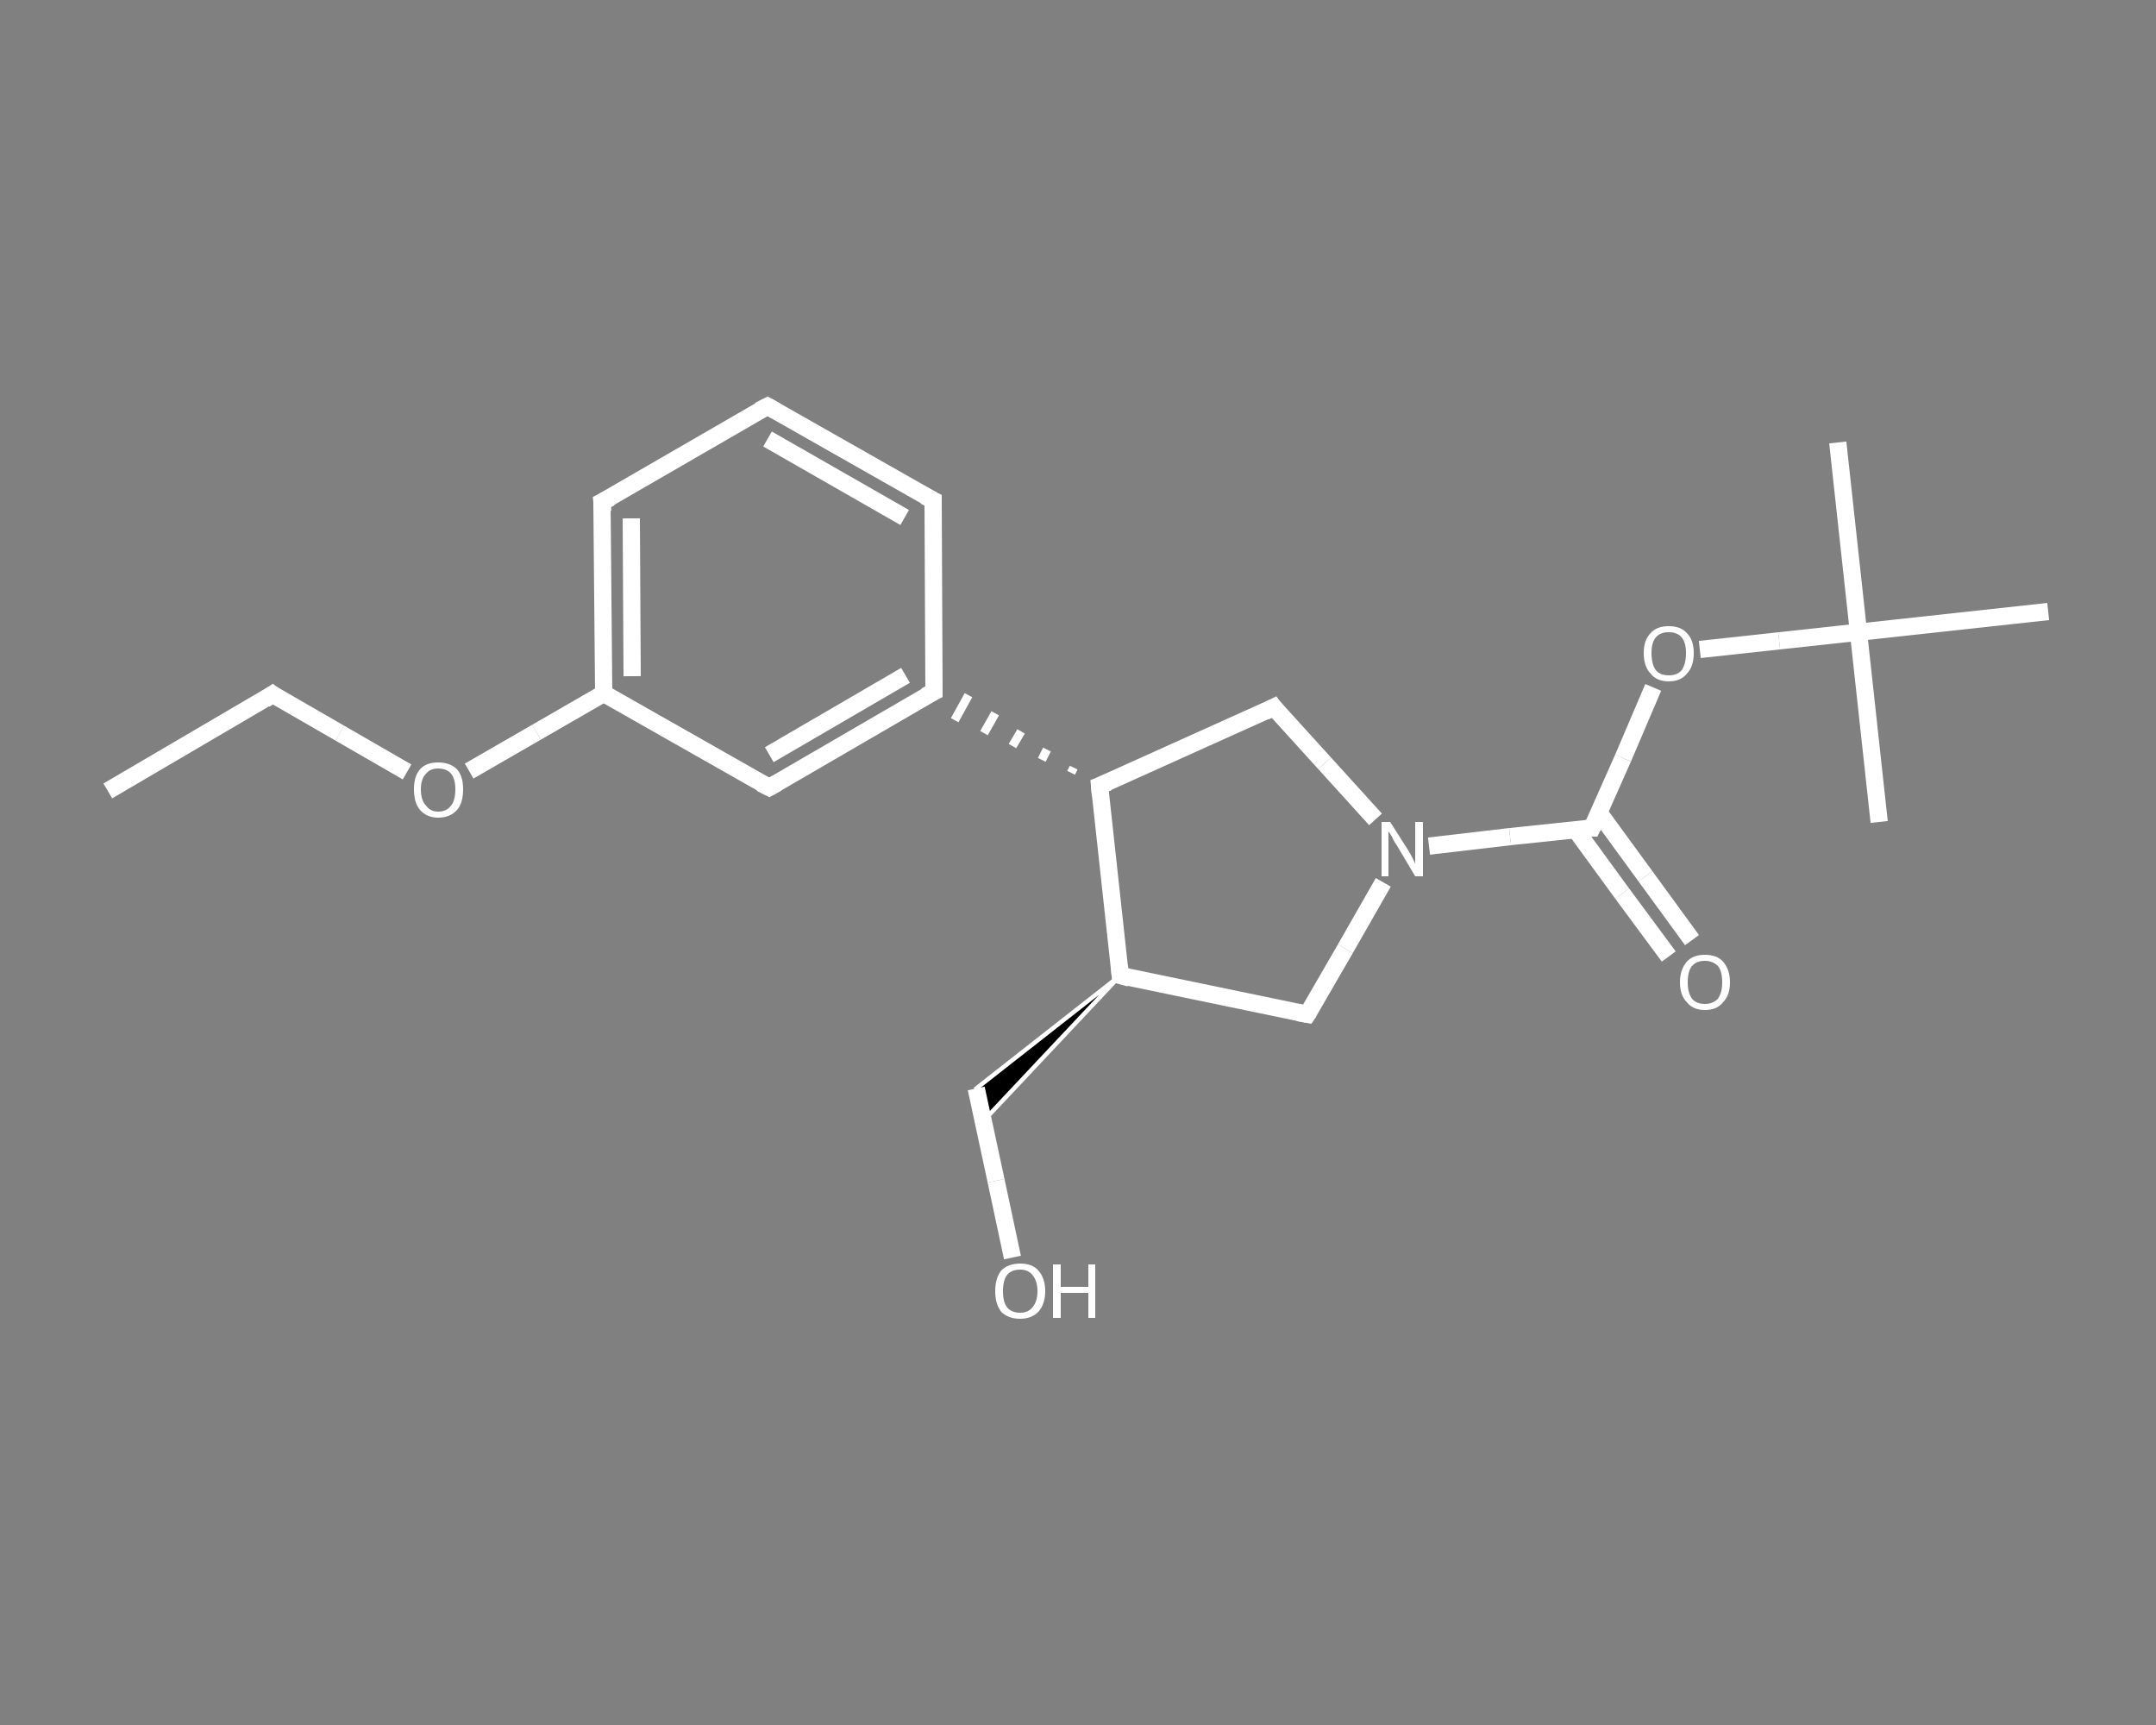 <?xml version='1.0' encoding='iso-8859-1'?>
<svg version='1.1' baseProfile='full'
              xmlns='http://www.w3.org/2000/svg'
                      xmlns:rdkit='http://www.rdkit.org/xml'
                      xmlns:xlink='http://www.w3.org/1999/xlink'
                  xml:space='preserve'
width='250px' height='200px' viewBox='0 0 250 200'>
<rect x="0" y="0" width="250" height="200" fill="#808080" stroke="none"/>
<!-- END OF HEADER -->
<rect style='opacity:1.0;fill:transparent;stroke:none' width='250.0' height='200.0' x='0.0' y='0.0'> </rect>
<path class='bond-0 atom-0 atom-1' d='M 12.5,91.7 L 31.6,80.5' style='fill:none;fill-rule:evenodd;stroke:#FFFFFF;stroke-width:2.0px;stroke-linecap:butt;stroke-linejoin:miter;stroke-opacity:1' />
<path class='bond-1 atom-1 atom-2' d='M 31.6,80.5 L 39.4,85.0' style='fill:none;fill-rule:evenodd;stroke:#FFFFFF;stroke-width:2.0px;stroke-linecap:butt;stroke-linejoin:miter;stroke-opacity:1' />
<path class='bond-1 atom-1 atom-2' d='M 39.4,85.0 L 47.2,89.5' style='fill:none;fill-rule:evenodd;stroke:#FFFFFF;stroke-width:2.0px;stroke-linecap:butt;stroke-linejoin:miter;stroke-opacity:1' />
<path class='bond-2 atom-2 atom-3' d='M 54.4,89.4 L 62.2,84.9' style='fill:none;fill-rule:evenodd;stroke:#FFFFFF;stroke-width:2.0px;stroke-linecap:butt;stroke-linejoin:miter;stroke-opacity:1' />
<path class='bond-2 atom-2 atom-3' d='M 62.2,84.9 L 70.0,80.4' style='fill:none;fill-rule:evenodd;stroke:#FFFFFF;stroke-width:2.0px;stroke-linecap:butt;stroke-linejoin:miter;stroke-opacity:1' />
<path class='bond-3 atom-3 atom-4' d='M 70.0,80.4 L 69.8,58.2' style='fill:none;fill-rule:evenodd;stroke:#FFFFFF;stroke-width:2.0px;stroke-linecap:butt;stroke-linejoin:miter;stroke-opacity:1' />
<path class='bond-3 atom-3 atom-4' d='M 73.3,78.4 L 73.2,60.1' style='fill:none;fill-rule:evenodd;stroke:#FFFFFF;stroke-width:2.0px;stroke-linecap:butt;stroke-linejoin:miter;stroke-opacity:1' />
<path class='bond-4 atom-4 atom-5' d='M 69.8,58.2 L 89.0,47.1' style='fill:none;fill-rule:evenodd;stroke:#FFFFFF;stroke-width:2.0px;stroke-linecap:butt;stroke-linejoin:miter;stroke-opacity:1' />
<path class='bond-5 atom-5 atom-6' d='M 89.0,47.1 L 108.2,58.0' style='fill:none;fill-rule:evenodd;stroke:#FFFFFF;stroke-width:2.0px;stroke-linecap:butt;stroke-linejoin:miter;stroke-opacity:1' />
<path class='bond-5 atom-5 atom-6' d='M 89.0,50.9 L 104.9,60.0' style='fill:none;fill-rule:evenodd;stroke:#FFFFFF;stroke-width:2.0px;stroke-linecap:butt;stroke-linejoin:miter;stroke-opacity:1' />
<path class='bond-6 atom-6 atom-7' d='M 108.2,58.0 L 108.3,80.2' style='fill:none;fill-rule:evenodd;stroke:#FFFFFF;stroke-width:2.0px;stroke-linecap:butt;stroke-linejoin:miter;stroke-opacity:1' />
<path class='bond-7 atom-8 atom-7' d='M 124.5,89.0 L 124.2,89.6' style='fill:none;fill-rule:evenodd;stroke:#FFFFFF;stroke-width:1.0px;stroke-linecap:butt;stroke-linejoin:miter;stroke-opacity:1' />
<path class='bond-7 atom-8 atom-7' d='M 121.4,86.9 L 120.8,88.1' style='fill:none;fill-rule:evenodd;stroke:#FFFFFF;stroke-width:1.0px;stroke-linecap:butt;stroke-linejoin:miter;stroke-opacity:1' />
<path class='bond-7 atom-8 atom-7' d='M 118.4,84.8 L 117.4,86.5' style='fill:none;fill-rule:evenodd;stroke:#FFFFFF;stroke-width:1.0px;stroke-linecap:butt;stroke-linejoin:miter;stroke-opacity:1' />
<path class='bond-7 atom-8 atom-7' d='M 115.4,82.7 L 114.1,85.0' style='fill:none;fill-rule:evenodd;stroke:#FFFFFF;stroke-width:1.0px;stroke-linecap:butt;stroke-linejoin:miter;stroke-opacity:1' />
<path class='bond-7 atom-8 atom-7' d='M 112.3,80.6 L 110.7,83.5' style='fill:none;fill-rule:evenodd;stroke:#FFFFFF;stroke-width:1.0px;stroke-linecap:butt;stroke-linejoin:miter;stroke-opacity:1' />
<path class='bond-8 atom-8 atom-9' d='M 127.5,91.1 L 147.7,82.0' style='fill:none;fill-rule:evenodd;stroke:#FFFFFF;stroke-width:2.0px;stroke-linecap:butt;stroke-linejoin:miter;stroke-opacity:1' />
<path class='bond-9 atom-9 atom-10' d='M 147.7,82.0 L 153.6,88.5' style='fill:none;fill-rule:evenodd;stroke:#FFFFFF;stroke-width:2.0px;stroke-linecap:butt;stroke-linejoin:miter;stroke-opacity:1' />
<path class='bond-9 atom-9 atom-10' d='M 153.6,88.5 L 159.5,95.0' style='fill:none;fill-rule:evenodd;stroke:#FFFFFF;stroke-width:2.0px;stroke-linecap:butt;stroke-linejoin:miter;stroke-opacity:1' />
<path class='bond-10 atom-10 atom-11' d='M 165.7,98.1 L 175.1,97.0' style='fill:none;fill-rule:evenodd;stroke:#FFFFFF;stroke-width:2.0px;stroke-linecap:butt;stroke-linejoin:miter;stroke-opacity:1' />
<path class='bond-10 atom-10 atom-11' d='M 175.1,97.0 L 184.6,96.0' style='fill:none;fill-rule:evenodd;stroke:#FFFFFF;stroke-width:2.0px;stroke-linecap:butt;stroke-linejoin:miter;stroke-opacity:1' />
<path class='bond-11 atom-11 atom-12' d='M 182.7,96.2 L 188.1,103.6' style='fill:none;fill-rule:evenodd;stroke:#FFFFFF;stroke-width:2.0px;stroke-linecap:butt;stroke-linejoin:miter;stroke-opacity:1' />
<path class='bond-11 atom-11 atom-12' d='M 188.1,103.6 L 193.5,110.9' style='fill:none;fill-rule:evenodd;stroke:#FFFFFF;stroke-width:2.0px;stroke-linecap:butt;stroke-linejoin:miter;stroke-opacity:1' />
<path class='bond-11 atom-11 atom-12' d='M 185.4,94.2 L 190.8,101.6' style='fill:none;fill-rule:evenodd;stroke:#FFFFFF;stroke-width:2.0px;stroke-linecap:butt;stroke-linejoin:miter;stroke-opacity:1' />
<path class='bond-11 atom-11 atom-12' d='M 190.8,101.6 L 196.2,109.0' style='fill:none;fill-rule:evenodd;stroke:#FFFFFF;stroke-width:2.0px;stroke-linecap:butt;stroke-linejoin:miter;stroke-opacity:1' />
<path class='bond-12 atom-11 atom-13' d='M 184.6,96.0 L 188.2,87.9' style='fill:none;fill-rule:evenodd;stroke:#FFFFFF;stroke-width:2.0px;stroke-linecap:butt;stroke-linejoin:miter;stroke-opacity:1' />
<path class='bond-12 atom-11 atom-13' d='M 188.2,87.9 L 191.7,79.7' style='fill:none;fill-rule:evenodd;stroke:#FFFFFF;stroke-width:2.0px;stroke-linecap:butt;stroke-linejoin:miter;stroke-opacity:1' />
<path class='bond-13 atom-13 atom-14' d='M 197.1,75.3 L 206.3,74.3' style='fill:none;fill-rule:evenodd;stroke:#FFFFFF;stroke-width:2.0px;stroke-linecap:butt;stroke-linejoin:miter;stroke-opacity:1' />
<path class='bond-13 atom-13 atom-14' d='M 206.3,74.3 L 215.5,73.3' style='fill:none;fill-rule:evenodd;stroke:#FFFFFF;stroke-width:2.0px;stroke-linecap:butt;stroke-linejoin:miter;stroke-opacity:1' />
<path class='bond-14 atom-14 atom-15' d='M 215.5,73.3 L 213.1,51.3' style='fill:none;fill-rule:evenodd;stroke:#FFFFFF;stroke-width:2.0px;stroke-linecap:butt;stroke-linejoin:miter;stroke-opacity:1' />
<path class='bond-15 atom-14 atom-16' d='M 215.5,73.3 L 217.9,95.3' style='fill:none;fill-rule:evenodd;stroke:#FFFFFF;stroke-width:2.0px;stroke-linecap:butt;stroke-linejoin:miter;stroke-opacity:1' />
<path class='bond-16 atom-14 atom-17' d='M 215.5,73.3 L 237.5,70.9' style='fill:none;fill-rule:evenodd;stroke:#FFFFFF;stroke-width:2.0px;stroke-linecap:butt;stroke-linejoin:miter;stroke-opacity:1' />
<path class='bond-17 atom-10 atom-18' d='M 160.4,102.3 L 156.0,110.0' style='fill:none;fill-rule:evenodd;stroke:#FFFFFF;stroke-width:2.0px;stroke-linecap:butt;stroke-linejoin:miter;stroke-opacity:1' />
<path class='bond-17 atom-10 atom-18' d='M 156.0,110.0 L 151.6,117.6' style='fill:none;fill-rule:evenodd;stroke:#FFFFFF;stroke-width:2.0px;stroke-linecap:butt;stroke-linejoin:miter;stroke-opacity:1' />
<path class='bond-18 atom-18 atom-19' d='M 151.6,117.6 L 129.9,113.1' style='fill:none;fill-rule:evenodd;stroke:#FFFFFF;stroke-width:2.0px;stroke-linecap:butt;stroke-linejoin:miter;stroke-opacity:1' />
<path class='bond-19 atom-19 atom-20' d='M 129.9,113.1 L 114.0,130.0 L 113.2,126.2 Z' style='fill:#000000;fill-rule:evenodd;fill-opacity:1;stroke:#FFFFFF;stroke-width:0.5px;stroke-linecap:butt;stroke-linejoin:miter;stroke-opacity:1;' />
<path class='bond-20 atom-20 atom-21' d='M 113.2,126.2 L 115.5,136.9' style='fill:none;fill-rule:evenodd;stroke:#FFFFFF;stroke-width:2.0px;stroke-linecap:butt;stroke-linejoin:miter;stroke-opacity:1' />
<path class='bond-20 atom-20 atom-21' d='M 115.5,136.9 L 117.4,145.8' style='fill:none;fill-rule:evenodd;stroke:#FFFFFF;stroke-width:2.0px;stroke-linecap:butt;stroke-linejoin:miter;stroke-opacity:1' />
<path class='bond-21 atom-7 atom-22' d='M 108.3,80.2 L 89.2,91.3' style='fill:none;fill-rule:evenodd;stroke:#FFFFFF;stroke-width:2.0px;stroke-linecap:butt;stroke-linejoin:miter;stroke-opacity:1' />
<path class='bond-21 atom-7 atom-22' d='M 105.0,78.3 L 89.2,87.5' style='fill:none;fill-rule:evenodd;stroke:#FFFFFF;stroke-width:2.0px;stroke-linecap:butt;stroke-linejoin:miter;stroke-opacity:1' />
<path class='bond-22 atom-22 atom-3' d='M 89.2,91.3 L 70.0,80.4' style='fill:none;fill-rule:evenodd;stroke:#FFFFFF;stroke-width:2.0px;stroke-linecap:butt;stroke-linejoin:miter;stroke-opacity:1' />
<path class='bond-23 atom-19 atom-8' d='M 129.9,113.1 L 127.5,91.1' style='fill:none;fill-rule:evenodd;stroke:#FFFFFF;stroke-width:2.0px;stroke-linecap:butt;stroke-linejoin:miter;stroke-opacity:1' />
<path d='M 30.7,81.1 L 31.6,80.5 L 32.0,80.8' style='fill:none;stroke:#FFFFFF;stroke-width:2.0px;stroke-linecap:butt;stroke-linejoin:miter;stroke-opacity:1;' />
<path d='M 69.9,59.3 L 69.8,58.2 L 70.8,57.7' style='fill:none;stroke:#FFFFFF;stroke-width:2.0px;stroke-linecap:butt;stroke-linejoin:miter;stroke-opacity:1;' />
<path d='M 88.0,47.6 L 89.0,47.1 L 89.9,47.6' style='fill:none;stroke:#FFFFFF;stroke-width:2.0px;stroke-linecap:butt;stroke-linejoin:miter;stroke-opacity:1;' />
<path d='M 107.2,57.5 L 108.2,58.0 L 108.2,59.1' style='fill:none;stroke:#FFFFFF;stroke-width:2.0px;stroke-linecap:butt;stroke-linejoin:miter;stroke-opacity:1;' />
<path d='M 108.3,79.1 L 108.3,80.2 L 107.3,80.7' style='fill:none;stroke:#FFFFFF;stroke-width:2.0px;stroke-linecap:butt;stroke-linejoin:miter;stroke-opacity:1;' />
<path d='M 128.5,90.7 L 127.5,91.1 L 127.6,92.2' style='fill:none;stroke:#FFFFFF;stroke-width:2.0px;stroke-linecap:butt;stroke-linejoin:miter;stroke-opacity:1;' />
<path d='M 146.7,82.5 L 147.7,82.0 L 148.0,82.4' style='fill:none;stroke:#FFFFFF;stroke-width:2.0px;stroke-linecap:butt;stroke-linejoin:miter;stroke-opacity:1;' />
<path d='M 184.1,96.0 L 184.6,96.0 L 184.8,95.6' style='fill:none;stroke:#FFFFFF;stroke-width:2.0px;stroke-linecap:butt;stroke-linejoin:miter;stroke-opacity:1;' />
<path d='M 151.8,117.3 L 151.6,117.6 L 150.5,117.4' style='fill:none;stroke:#FFFFFF;stroke-width:2.0px;stroke-linecap:butt;stroke-linejoin:miter;stroke-opacity:1;' />
<path d='M 131.0,113.4 L 129.9,113.1 L 129.8,112.0' style='fill:none;stroke:#FFFFFF;stroke-width:2.0px;stroke-linecap:butt;stroke-linejoin:miter;stroke-opacity:1;' />
<path d='M 90.1,90.8 L 89.2,91.3 L 88.2,90.8' style='fill:none;stroke:#FFFFFF;stroke-width:2.0px;stroke-linecap:butt;stroke-linejoin:miter;stroke-opacity:1;' />
<path class='atom-2' d='M 48.0 91.5
Q 48.0 90.0, 48.7 89.2
Q 49.4 88.4, 50.8 88.4
Q 52.2 88.4, 53.0 89.2
Q 53.7 90.0, 53.7 91.5
Q 53.7 93.1, 53.0 93.9
Q 52.2 94.8, 50.8 94.8
Q 49.5 94.8, 48.7 93.9
Q 48.0 93.1, 48.0 91.5
M 50.8 94.1
Q 51.8 94.1, 52.3 93.4
Q 52.8 92.8, 52.8 91.5
Q 52.8 90.3, 52.3 89.7
Q 51.8 89.1, 50.8 89.1
Q 49.9 89.1, 49.4 89.7
Q 48.8 90.3, 48.8 91.5
Q 48.8 92.8, 49.4 93.4
Q 49.9 94.1, 50.8 94.1
' fill='#FFFFFF'/>
<path class='atom-10' d='M 161.2 95.3
L 163.3 98.6
Q 163.5 98.9, 163.8 99.5
Q 164.1 100.1, 164.1 100.2
L 164.1 95.3
L 165.0 95.3
L 165.0 101.6
L 164.1 101.6
L 161.9 97.9
Q 161.6 97.5, 161.4 97.0
Q 161.1 96.5, 161.0 96.4
L 161.0 101.6
L 160.2 101.6
L 160.2 95.3
L 161.2 95.3
' fill='#FFFFFF'/>
<path class='atom-12' d='M 194.8 113.9
Q 194.8 112.4, 195.6 111.5
Q 196.3 110.7, 197.7 110.7
Q 199.1 110.7, 199.8 111.5
Q 200.6 112.4, 200.6 113.9
Q 200.6 115.4, 199.8 116.2
Q 199.1 117.1, 197.7 117.1
Q 196.3 117.1, 195.6 116.2
Q 194.8 115.4, 194.8 113.9
M 197.7 116.4
Q 198.6 116.4, 199.2 115.8
Q 199.7 115.1, 199.7 113.9
Q 199.7 112.6, 199.2 112.0
Q 198.6 111.4, 197.7 111.4
Q 196.7 111.4, 196.2 112.0
Q 195.7 112.6, 195.7 113.9
Q 195.7 115.1, 196.2 115.8
Q 196.7 116.4, 197.7 116.4
' fill='#FFFFFF'/>
<path class='atom-13' d='M 190.6 75.7
Q 190.6 74.2, 191.4 73.4
Q 192.1 72.6, 193.5 72.6
Q 194.9 72.6, 195.6 73.4
Q 196.4 74.2, 196.4 75.7
Q 196.4 77.3, 195.6 78.1
Q 194.9 79.0, 193.5 79.0
Q 192.1 79.0, 191.4 78.1
Q 190.6 77.3, 190.6 75.7
M 193.5 78.3
Q 194.5 78.3, 195.0 77.7
Q 195.5 77.0, 195.5 75.7
Q 195.5 74.5, 195.0 73.9
Q 194.5 73.3, 193.5 73.3
Q 192.5 73.3, 192.0 73.9
Q 191.5 74.5, 191.5 75.7
Q 191.5 77.0, 192.0 77.7
Q 192.5 78.3, 193.5 78.3
' fill='#FFFFFF'/>
<path class='atom-21' d='M 115.4 149.7
Q 115.4 148.2, 116.1 147.3
Q 116.9 146.5, 118.3 146.5
Q 119.7 146.5, 120.4 147.3
Q 121.2 148.2, 121.2 149.7
Q 121.2 151.2, 120.4 152.1
Q 119.6 152.9, 118.3 152.9
Q 116.9 152.9, 116.1 152.1
Q 115.4 151.2, 115.4 149.7
M 118.3 152.2
Q 119.2 152.2, 119.7 151.6
Q 120.3 150.9, 120.3 149.7
Q 120.3 148.5, 119.7 147.8
Q 119.2 147.2, 118.3 147.2
Q 117.3 147.2, 116.8 147.8
Q 116.3 148.4, 116.3 149.7
Q 116.3 151.0, 116.8 151.6
Q 117.3 152.2, 118.3 152.2
' fill='#FFFFFF'/>
<path class='atom-21' d='M 122.1 146.6
L 123.0 146.6
L 123.0 149.2
L 126.2 149.2
L 126.2 146.6
L 127.0 146.6
L 127.0 152.8
L 126.2 152.8
L 126.2 149.9
L 123.0 149.9
L 123.0 152.8
L 122.1 152.8
L 122.1 146.6
' fill='#FFFFFF'/>
</svg>
